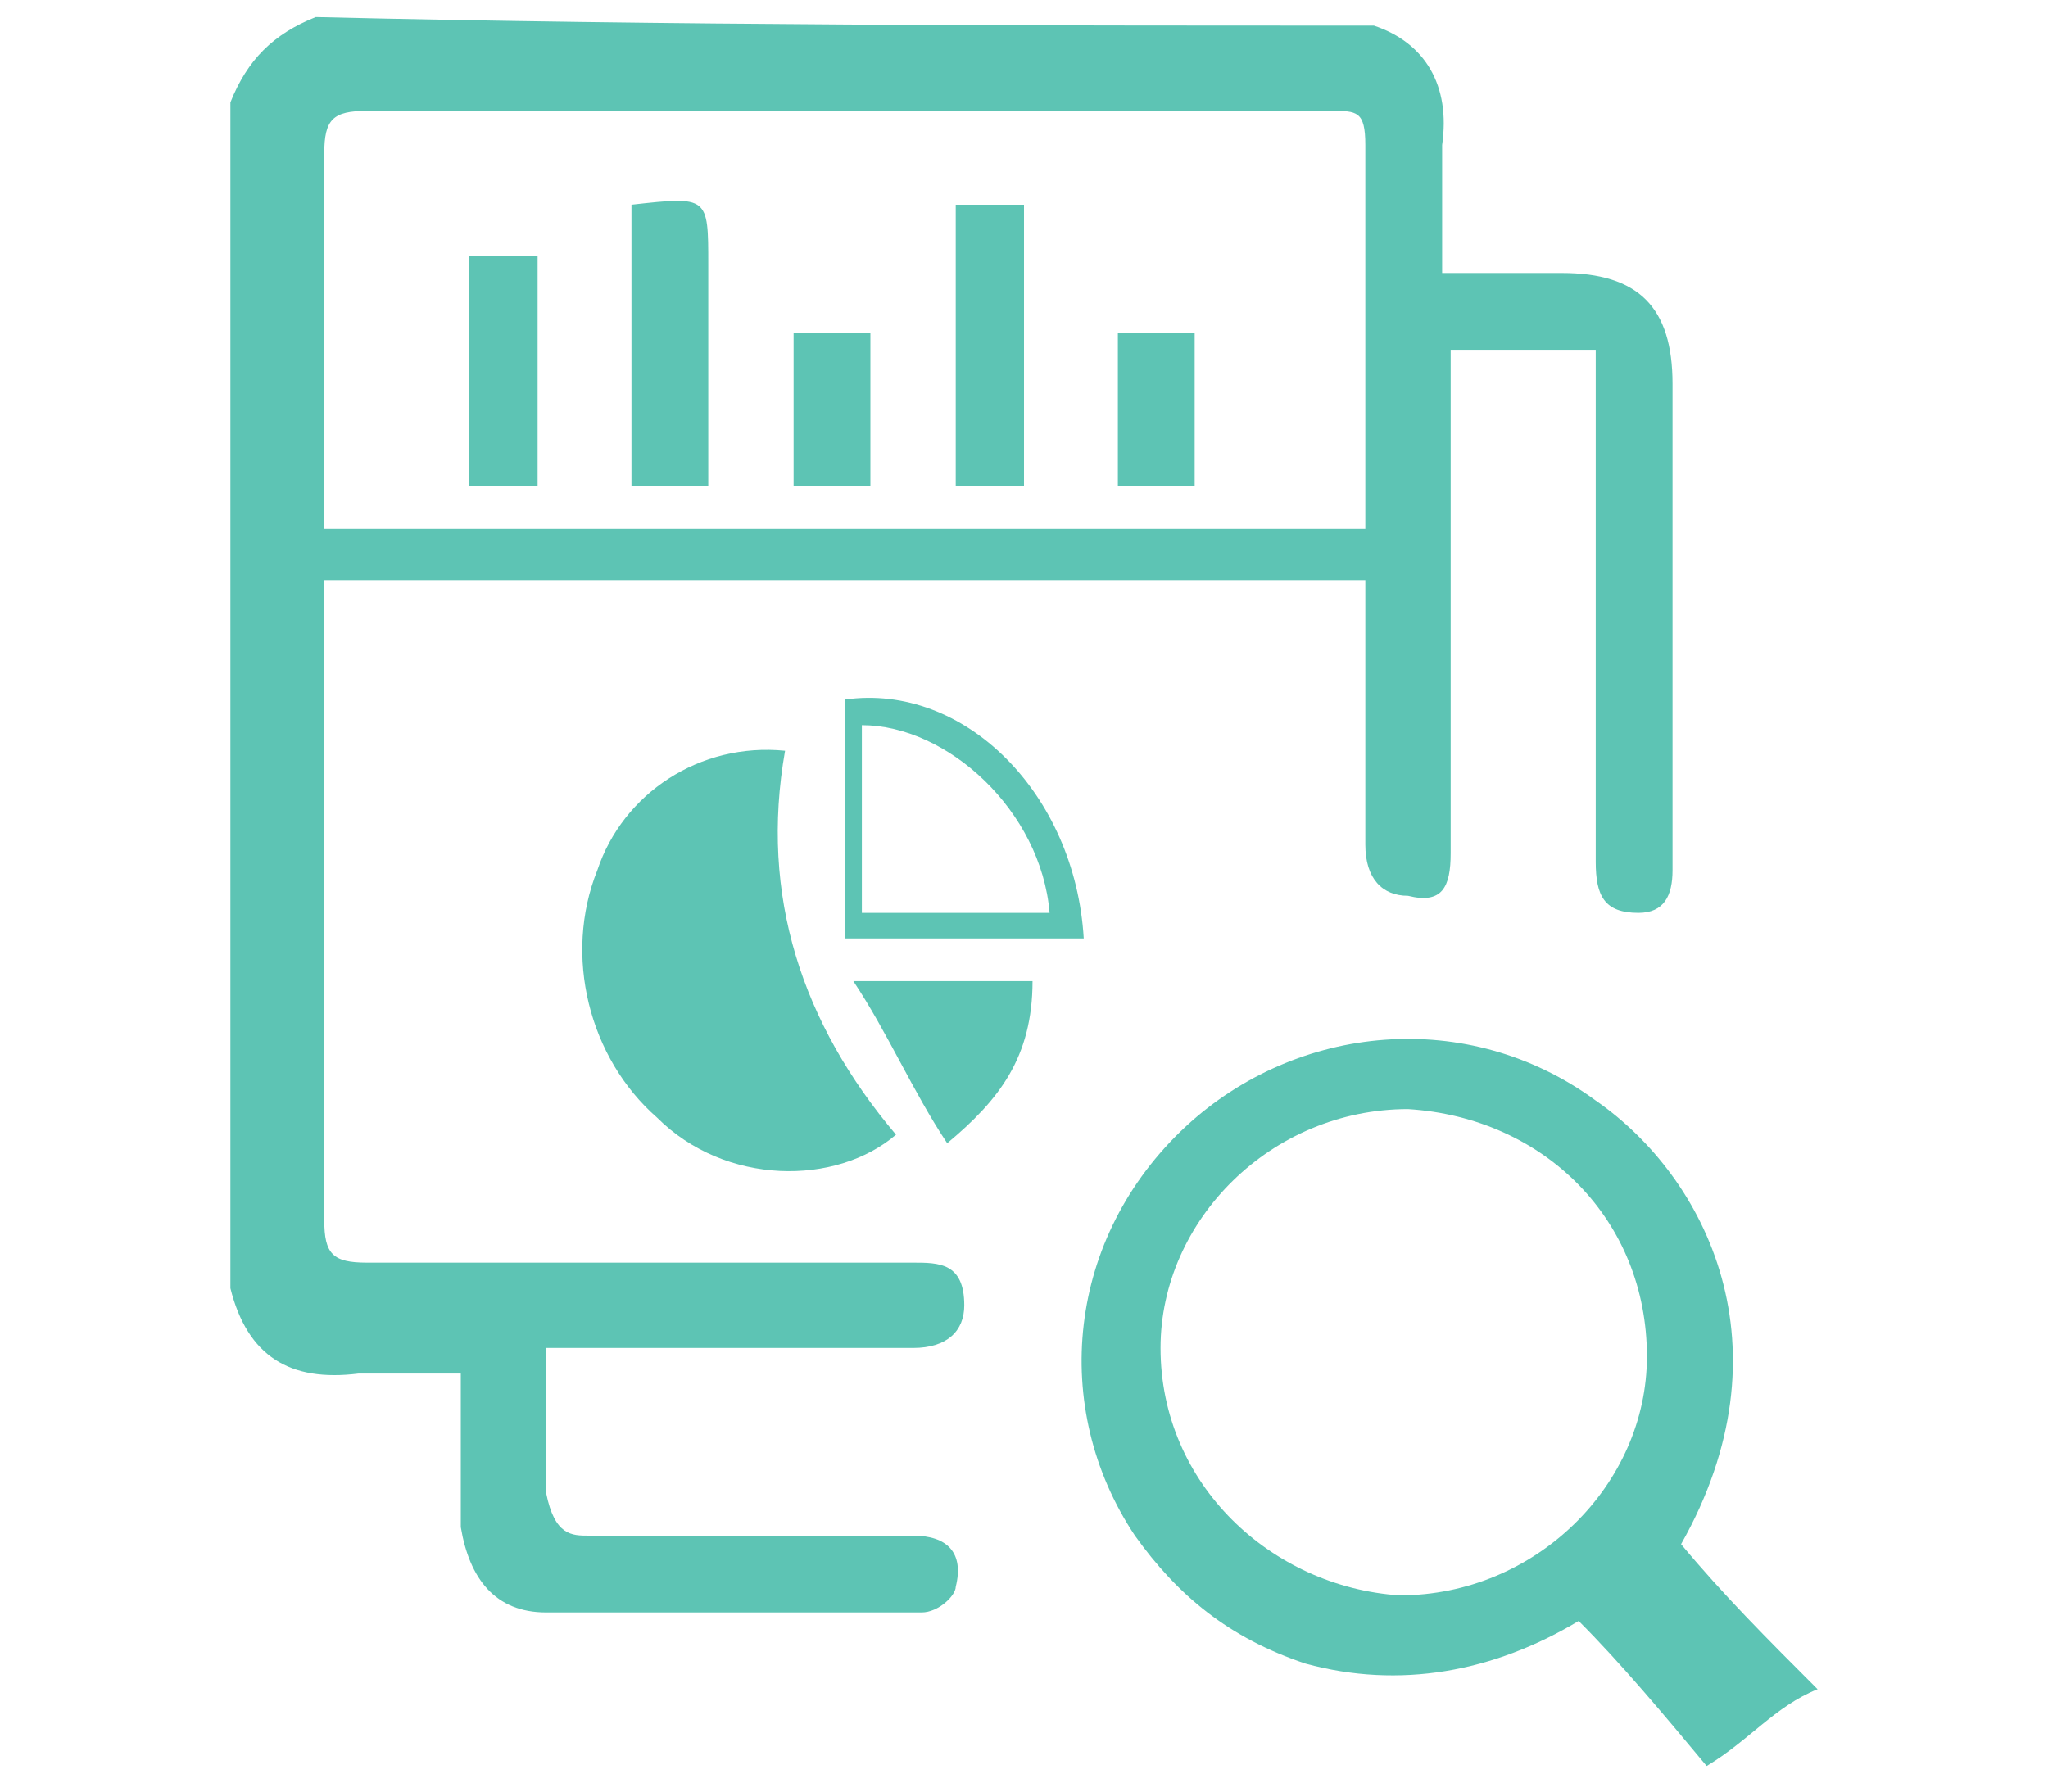 <?xml version="1.0" encoding="utf-8"?>
<!-- Generator: Adobe Illustrator 25.2.1, SVG Export Plug-In . SVG Version: 6.00 Build 0)  -->
<svg version="1.1" id="Layer_1" xmlns="http://www.w3.org/2000/svg" xmlns:xlink="http://www.w3.org/1999/xlink" x="0px" y="0px" width="24" height="21"
	 viewBox="0 0 24 21" style="enable-background:new 0 0 24 21;" xml:space="preserve">
<style type="text/css">
	.st0{fill:#5DC4B4;}
</style>
<g>
	<g>
		<path class="st0" d="M16.1,0.3C16.7,0.5,17,1,16.9,1.7c0,0.5,0,1,0,1.5c0.5,0,0.9,0,1.4,0c0.9,0,1.3,0.4,1.3,1.3
			c0,1.9,0,3.8,0,5.7c0,0.3-0.1,0.5-0.4,0.5c-0.4,0-0.5-0.2-0.5-0.6c0-1.8,0-3.6,0-5.4c0-0.2,0-0.3,0-0.6c-0.6,0-1.1,0-1.7,0
			c0,0.1,0,0.3,0,0.4c0,1.8,0,3.7,0,5.5c0,0.4-0.1,0.6-0.5,0.5c-0.3,0-0.5-0.2-0.5-0.6c0-1,0-2,0-3.1c-4.1,0-8.1,0-12.2,0
			c0,0.2,0,0.3,0,0.5c0,2.3,0,4.7,0,7c0,0.4,0.1,0.5,0.5,0.5c2.1,0,4.3,0,6.4,0c0.3,0,0.6,0,0.6,0.5c0,0.3-0.2,0.5-0.6,0.5
			c-1.4,0-2.8,0-4.3,0c0,0.6,0,1.1,0,1.7C6.5,18,6.7,18,6.9,18c1.3,0,2.6,0,3.8,0c0.4,0,0.6,0.2,0.5,0.6c0,0.1-0.2,0.3-0.4,0.3
			c-1.5,0-2.9,0-4.4,0c-0.6,0-0.9-0.4-1-1c0-0.6,0-1.2,0-1.8c-0.4,0-0.8,0-1.2,0c-0.8,0.1-1.3-0.2-1.5-1c0-4.6,0-9.2,0-13.9
			c0.2-0.5,0.5-0.8,1-1C7.9,0.3,12,0.3,16.1,0.3z M16,6.2c0-1.5,0-3,0-4.5c0-0.4-0.1-0.4-0.4-0.4c-3.8,0-7.5,0-11.3,0
			c-0.4,0-0.5,0.1-0.5,0.5c0,1.3,0,2.7,0,4c0,0.1,0,0.2,0,0.4C7.9,6.2,11.9,6.2,16,6.2z"/>
		<path class="st0" d="M20,20.7c-0.5-0.6-1-1.2-1.5-1.7c-1,0.6-2.1,0.8-3.2,0.5c-0.9-0.3-1.5-0.8-2-1.5c-1-1.5-0.8-3.5,0.6-4.8
			c1.3-1.2,3.3-1.4,4.8-0.3c1.3,0.9,2.3,2.9,1,5.2c0.5,0.6,1,1.1,1.6,1.7C20.8,20,20.5,20.4,20,20.7C20.1,20.7,20.1,20.7,20,20.7z
			 M19.3,15.9c0-1.6-1.2-2.8-2.8-2.9c-1.6,0-2.9,1.3-2.9,2.8c0,1.6,1.3,2.8,2.8,2.9C18,18.7,19.3,17.4,19.3,15.9z"/>
		<path class="st0" d="M9.2,8.8c-0.3,1.7,0.2,3.2,1.3,4.5c-0.7,0.6-2,0.6-2.8-0.2c-0.8-0.7-1.1-1.9-0.7-2.9C7.3,9.3,8.2,8.7,9.2,8.8
			z"/>
		<path class="st0" d="M12.7,11c-0.9,0-1.9,0-2.8,0c0-1,0-1.9,0-2.8C11.3,8,12.6,9.3,12.7,11z M12.3,10.7c-0.1-1.2-1.2-2.2-2.2-2.2
			c0,0.7,0,1.5,0,2.2C10.9,10.7,11.6,10.7,12.3,10.7z"/>
		<path class="st0" d="M11.1,13.4c-0.4-0.6-0.7-1.3-1.1-1.9c0.7,0,1.4,0,2.1,0C12.1,12.4,11.7,12.9,11.1,13.4z"/>
		<path class="st0" d="M11.2,2.4c0.3,0,0.5,0,0.8,0c0,1.1,0,2.2,0,3.3c-0.3,0-0.5,0-0.8,0C11.2,4.6,11.2,3.6,11.2,2.4z"/>
		<path class="st0" d="M7.4,2.4c0.9-0.1,0.9-0.1,0.9,0.7c0,0.9,0,1.7,0,2.6c-0.3,0-0.6,0-0.9,0C7.4,4.6,7.4,3.6,7.4,2.4z"/>
		<path class="st0" d="M6.3,5.7c-0.3,0-0.5,0-0.8,0c0-0.9,0-1.8,0-2.7C5.7,3,6,3,6.3,3C6.3,3.9,6.3,4.8,6.3,5.7z"/>
		<path class="st0" d="M9.3,5.7c0-0.6,0-1.2,0-1.8c0.3,0,0.6,0,0.9,0c0,0.6,0,1.2,0,1.8C9.9,5.7,9.6,5.7,9.3,5.7z"/>
		<path class="st0" d="M13.1,5.7c0-0.6,0-1.2,0-1.8c0.3,0,0.5,0,0.9,0c0,0.6,0,1.2,0,1.8C13.7,5.7,13.5,5.7,13.1,5.7z"/>
	</g>
</g>
</svg>
